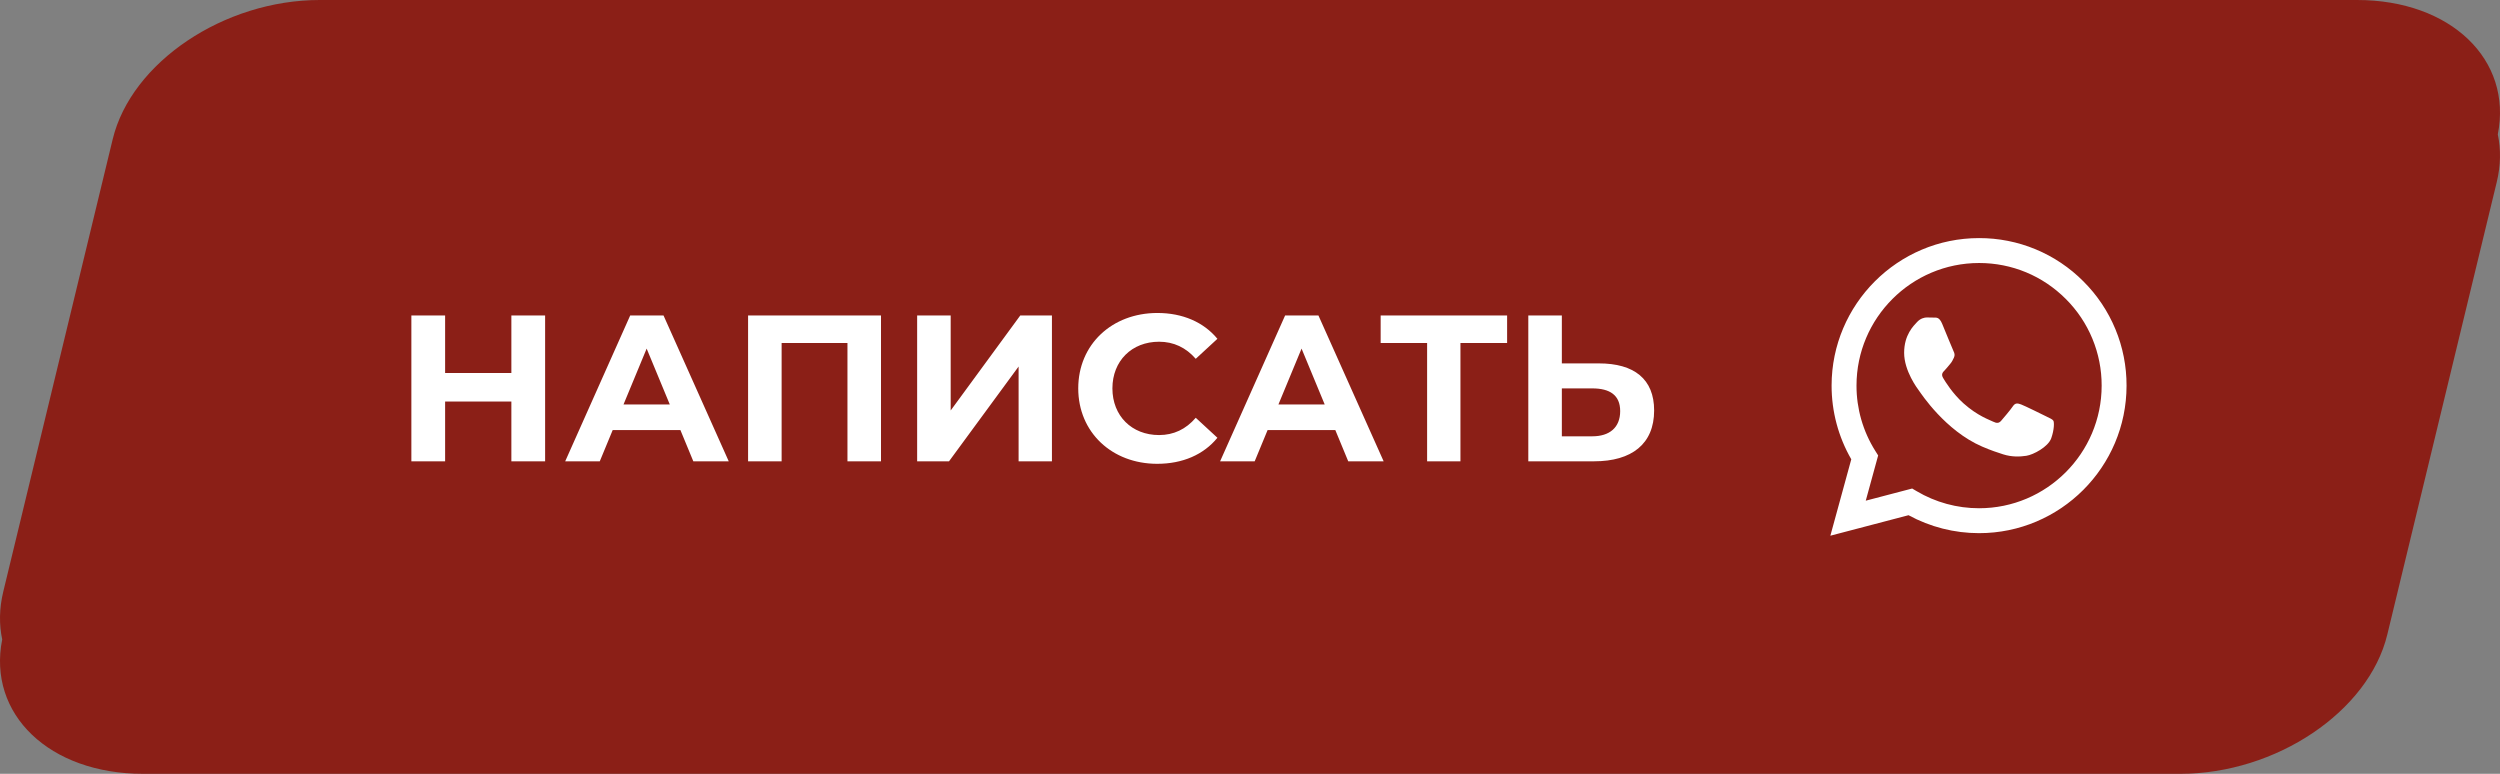 <?xml version="1.0" encoding="UTF-8"?> <svg xmlns="http://www.w3.org/2000/svg" width="168" height="52" viewBox="0 0 168 52" fill="none"><rect x="0" y="0" width="168" height="52" fill="#808080" stroke="none"/> <g clip-path="url(#clip0_294_3108)"> <path d="M158.391 0H21.488C15.053 0 8.823 4.188 7.574 9.354L0.22 39.757C-0.053 40.886 -0.066 41.968 0.148 42.97C-0.852 47.986 3.309 52 9.609 52H146.512C152.947 52 159.177 47.812 160.426 42.645L167.78 12.243C168.053 11.114 168.066 10.032 167.852 9.03C168.852 4.014 164.691 0 158.391 0Z" fill="#8B1F17"></path> <path d="M34.364 21.2V25.064H29.912V21.2H27.644V31H29.912V26.982H34.364V31H36.632V21.2H34.364ZM46.591 31H48.971L44.589 21.2H42.349L37.981 31H40.305L41.173 28.9H45.723L46.591 31ZM41.901 27.178L43.455 23.426L45.009 27.178H41.901ZM50.271 21.2V31H52.525V23.048H56.949V31H59.203V21.2H50.271ZM61.632 31H63.774L68.45 24.63V31H70.69V21.2H68.562L63.886 27.584V21.2H61.632V31ZM77.764 31.168C79.472 31.168 80.886 30.552 81.81 29.418L80.354 28.074C79.696 28.844 78.87 29.236 77.89 29.236C76.056 29.236 74.754 27.948 74.754 26.1C74.754 24.252 76.056 22.964 77.89 22.964C78.87 22.964 79.696 23.356 80.354 24.112L81.81 22.768C80.886 21.648 79.472 21.032 77.778 21.032C74.726 21.032 72.458 23.146 72.458 26.1C72.458 29.054 74.726 31.168 77.764 31.168ZM90.601 31H92.981L88.599 21.2H86.359L81.991 31H84.315L85.183 28.9H89.733L90.601 31ZM85.911 27.178L87.465 23.426L89.019 27.178H85.911ZM101.278 21.2H92.78V23.048H95.902V31H98.142V23.048H101.278V21.2ZM107.448 24.42H104.956V21.2H102.702V31H107.126C109.646 31 111.158 29.838 111.158 27.584C111.158 25.47 109.814 24.42 107.448 24.42ZM107 29.32H104.956V26.1H107C108.176 26.1 108.876 26.548 108.876 27.626C108.876 28.732 108.162 29.32 107 29.32Z" fill="white"></path> <g clip-path="url(#clip1_294_3108)"> <path fill-rule="evenodd" clip-rule="evenodd" d="M137.513 27.985C137.264 27.861 136.047 27.262 135.82 27.179C135.593 27.097 135.428 27.056 135.263 27.304C135.098 27.551 134.623 28.109 134.479 28.274C134.334 28.44 134.19 28.46 133.943 28.337C133.695 28.212 132.897 27.951 131.951 27.108C131.215 26.451 130.718 25.64 130.573 25.392C130.429 25.144 130.558 25.01 130.682 24.887C130.793 24.776 130.929 24.598 131.053 24.453C131.178 24.308 131.218 24.205 131.301 24.039C131.384 23.874 131.343 23.73 131.28 23.606C131.218 23.482 130.723 22.262 130.517 21.767C130.316 21.284 130.112 21.35 129.96 21.342C129.815 21.335 129.65 21.333 129.485 21.333C129.32 21.333 129.052 21.395 128.825 21.643C128.598 21.891 127.958 22.49 127.958 23.709C127.958 24.927 128.845 26.105 128.969 26.271C129.093 26.436 130.715 28.938 133.199 30.01C133.791 30.265 134.252 30.418 134.611 30.531C135.204 30.72 135.744 30.693 136.171 30.629C136.646 30.558 137.636 30.03 137.843 29.452C138.048 28.873 138.048 28.378 137.987 28.274C137.925 28.171 137.76 28.109 137.512 27.985H137.513ZM132.994 34.154H132.991C131.515 34.154 130.067 33.758 128.798 33.006L128.498 32.828L125.379 33.646L126.212 30.606L126.016 30.294C125.191 28.981 124.754 27.462 124.757 25.911C124.758 21.369 128.453 17.674 132.998 17.674C135.198 17.674 137.266 18.532 138.821 20.089C139.588 20.853 140.196 21.761 140.609 22.762C141.023 23.762 141.234 24.834 141.231 25.917C141.229 30.458 137.534 34.154 132.994 34.154V34.154ZM140.004 18.907C139.086 17.983 137.994 17.25 136.79 16.751C135.587 16.252 134.296 15.997 132.993 16C127.532 16 123.085 20.446 123.083 25.91C123.081 27.649 123.537 29.358 124.406 30.864L123 36L128.253 34.622C129.707 35.413 131.335 35.828 132.99 35.828H132.994C138.456 35.828 142.903 31.383 142.904 25.918C142.908 24.615 142.654 23.325 142.156 22.122C141.658 20.918 140.927 19.826 140.004 18.907" fill="white"></path> </g> </g> <defs> <clipPath id="clip0_294_3108"> <rect width="168" height="52" fill="white"></rect> </clipPath> <clipPath id="clip1_294_3108"> <rect width="20" height="20" fill="white" transform="translate(123 16)"></rect> </clipPath> </defs> </svg> 